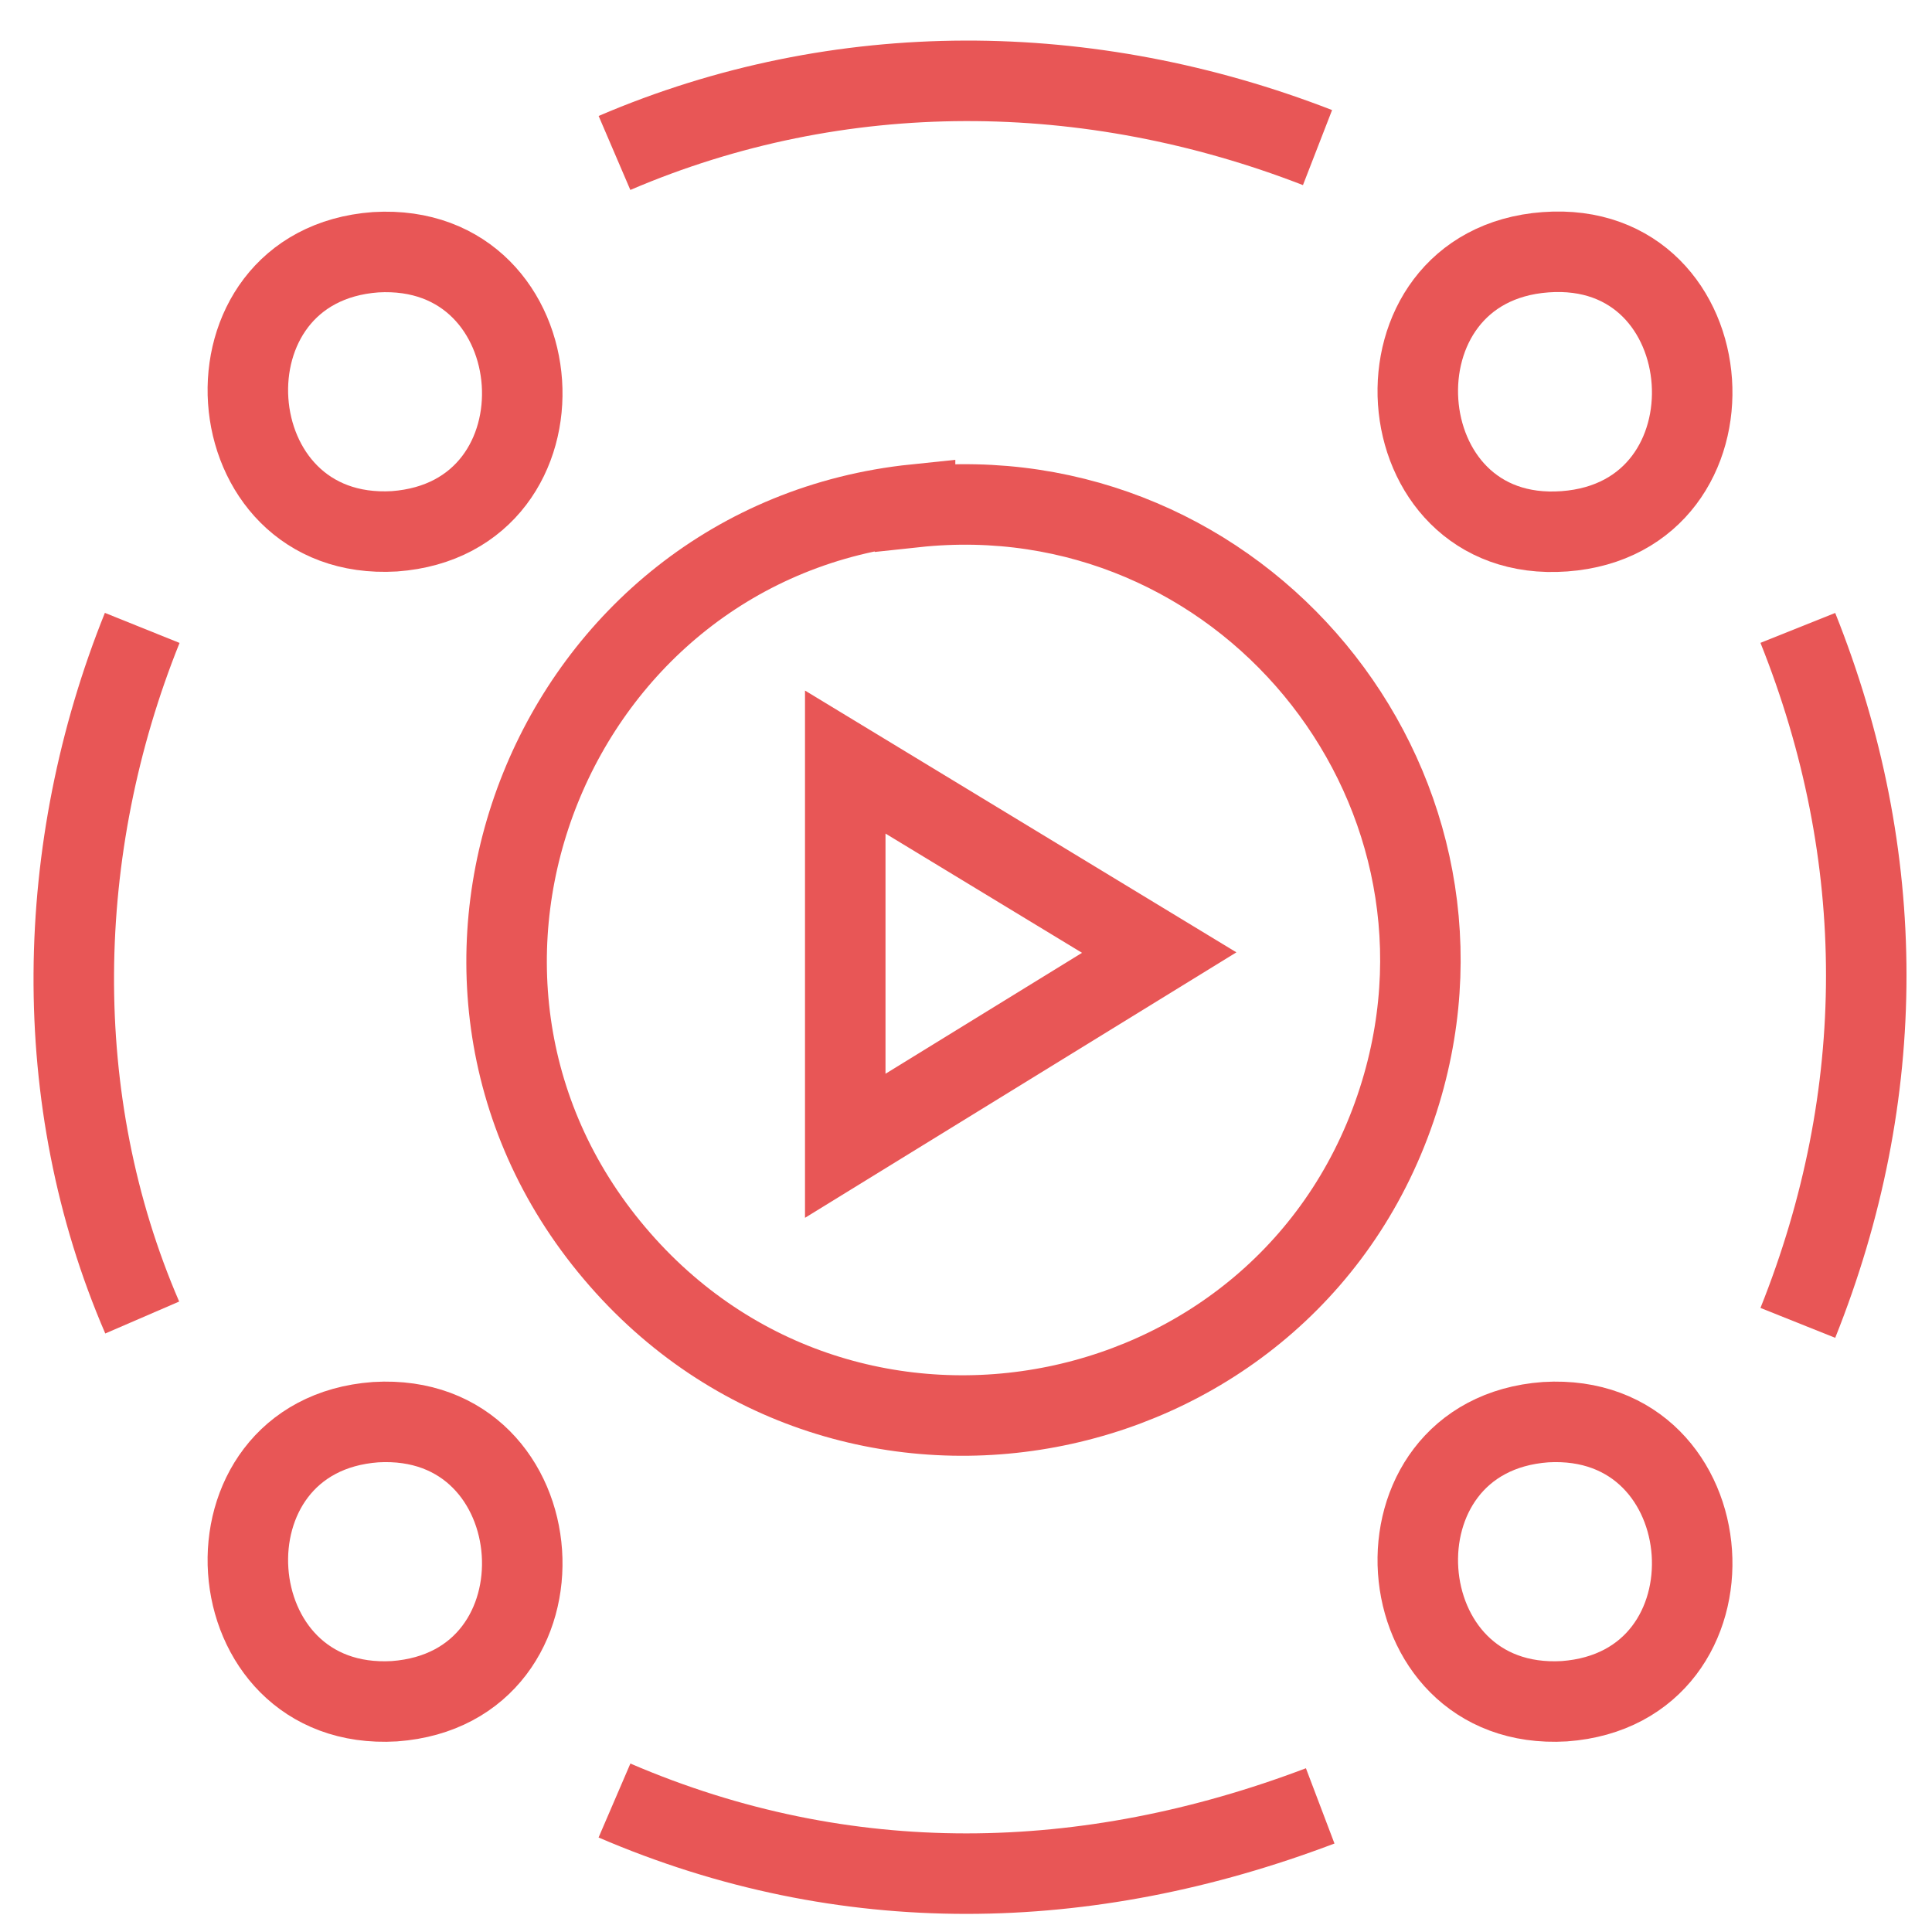 <svg xmlns="http://www.w3.org/2000/svg" viewBox="0 0 72 72"><defs><style> .cls-1 { fill: none; stroke: #e85656; stroke-miterlimit: 10; stroke-width: 3px; } </style></defs><g><g id="Calque_1"><path class="cls-1" d="M5.3,23.4c-3.3,8.2-3.5,17.6,0,25.7"></path><path class="cls-1" d="M14,9.4c6.8-.4,7.5,9.9.7,10.4-6.8.4-7.5-9.9-.7-10.4Z"></path><path class="cls-1" d="M14,53c6.8-.4,7.5,9.9.7,10.4-6.8.4-7.5-9.9-.7-10.4Z"></path><path class="cls-1" d="M34.1,18.9c12.1-1.3,21.6,10.2,18.1,21.8-3.9,12.9-20.6,16.3-29.3,6-8.8-10.4-2.3-26.5,11.2-27.9Z"></path><path class="cls-1" d="M22.9,5.7c8.4-3.6,17.7-3.5,26.2-.2"></path><path class="cls-1" d="M22.9,67.1c8.6,3.7,17.6,3.5,26.3.2"></path><polygon class="cls-1" points="43.2 35.5 31.5 28.4 31.5 42.7 43.2 35.5"></polygon><path class="cls-1" d="M57.6,53c-6.8.5-6.1,10.8.7,10.4,6.8-.5,6.1-10.8-.7-10.4Z"></path><path class="cls-1" d="M57.6,9.4c6.8-.5,7.5,9.9.7,10.4-6.8.5-7.5-9.9-.7-10.4Z"></path><path class="cls-1" d="M67,23.4c3.4,8.5,3.4,17.4,0,25.9"></path></g></g></svg>